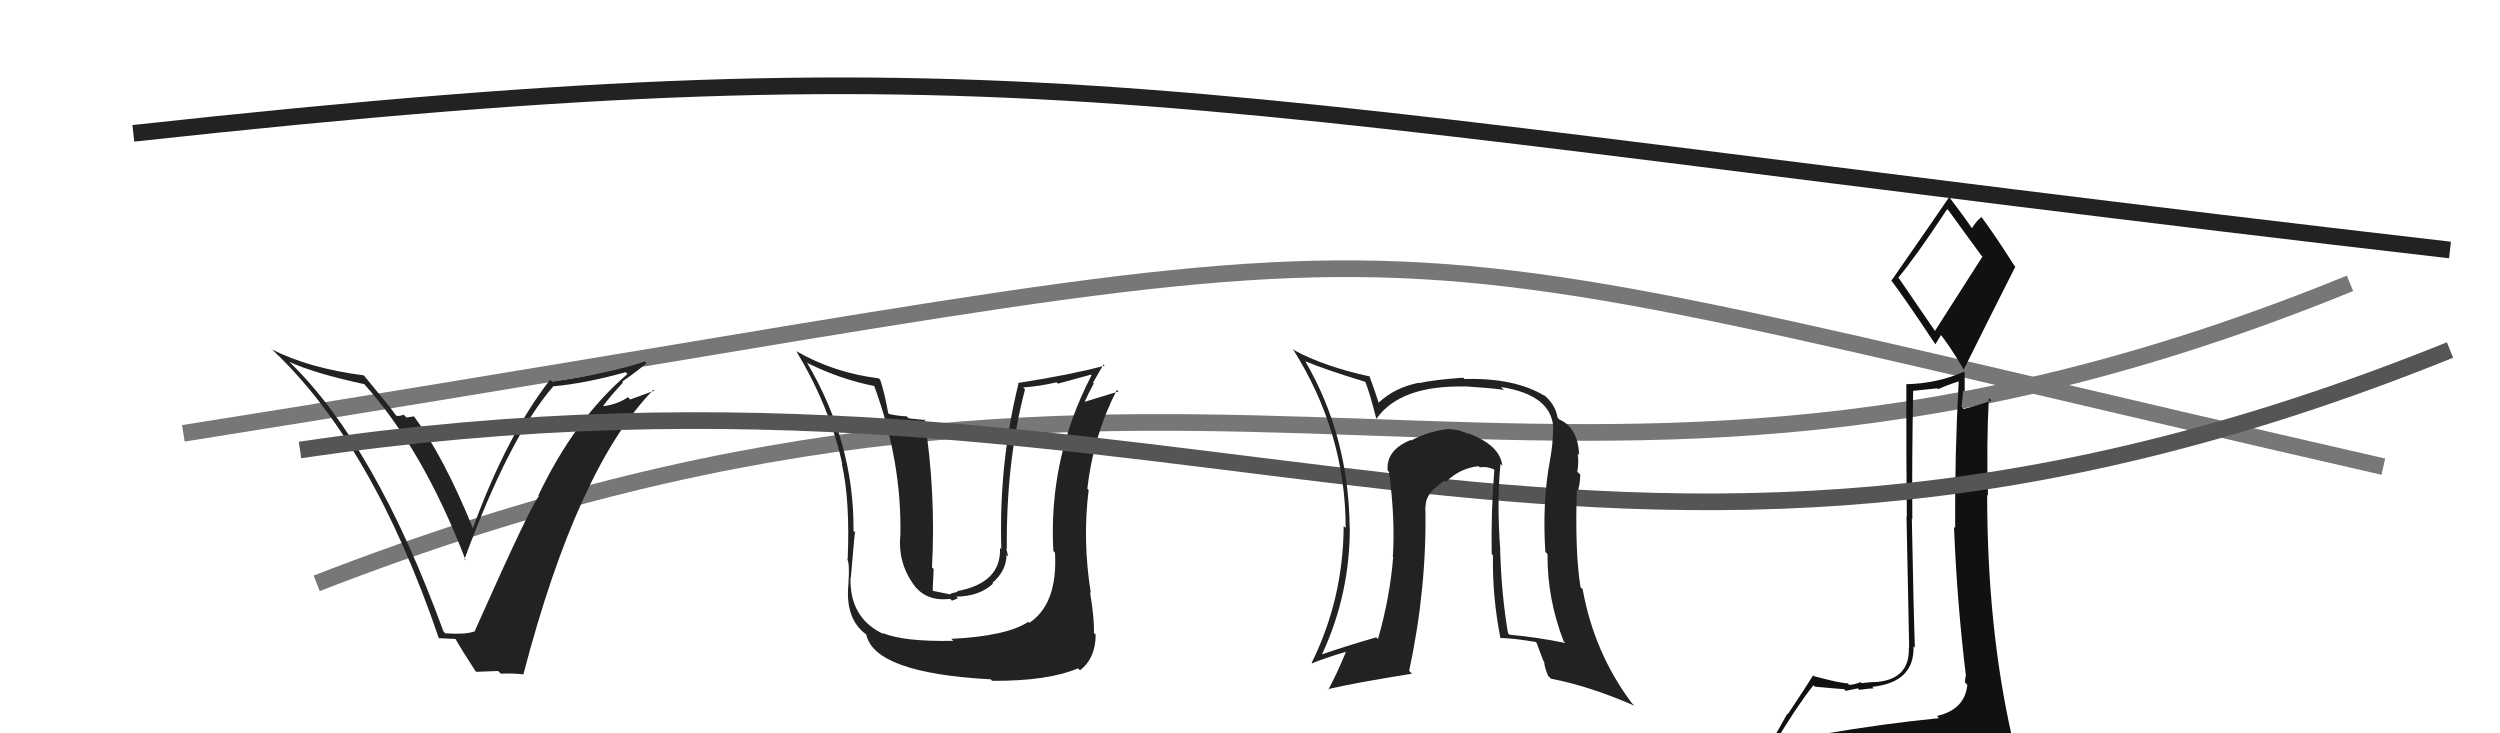 <svg xmlns="http://www.w3.org/2000/svg" width="150" height="44" viewBox="0,0,150,44"><path d="M11 26 C93 13,73 12,143 28" stroke="#777" fill="none"/><path d="M19 35 C73 14,92 37,141 17" stroke="#777" fill="none"/><path fill="#222" d="M57.08 38.33L57.17 38.42L57.20 38.45Q54.22 38.51 52.96 37.98L53.05 38.07L53.05 38.06Q50.96 37.11 51.03 34.64L51.18 34.78L51.05 34.66Q51.32 31.38 51.32 31.95L51.33 31.97L51.21 31.85Q51.26 26.57 48.41 21.74L48.41 21.73L48.46 21.79Q50.48 22.78 52.46 23.16L52.42 23.12L52.45 23.15Q54.13 27.72 54.02 32.21L54.03 32.23L54.01 32.21Q53.90 33.73 54.73 34.95L54.71 34.93L54.73 34.95Q55.48 36.12 57.01 35.93L57.12 36.04L57.48 35.90L57.37 35.80Q58.77 35.78 59.58 35.02L59.60 35.04L59.54 34.98Q60.39 34.24 60.39 33.29L60.36 33.26L60.49 33.39Q60.41 33.08 60.37 32.89L60.45 32.98L60.41 32.94Q60.36 27.71 61.50 23.37L61.38 23.24L61.38 23.25Q62.41 23.17 63.40 22.94L63.47 23.02L65.45 22.48L65.49 22.52Q62.90 27.51 63.20 33.06L63.31 33.17L63.30 33.16Q63.47 36.23 61.76 37.37L61.65 37.26L61.70 37.31Q60.39 38.17 57.08 38.33ZM59.48 40.80L59.41 40.73L59.53 40.85Q62.86 40.87 64.68 40.10L64.68 40.10L64.80 40.22Q65.74 39.49 65.74 38.08L65.56 37.90L65.64 37.97Q65.66 37.09 65.40 35.52L65.37 35.49L65.45 35.58Q64.94 32.41 65.32 29.40L65.29 29.37L65.24 29.32Q65.60 26.14 67.01 23.40L67.02 23.40L67.11 23.49Q66.37 23.71 65.04 24.12L65.18 24.27L65.06 24.15Q65.32 23.57 65.63 23.00L65.58 22.96L66.21 21.87L66.28 21.94Q64.23 22.49 61.07 22.98L61.06 22.97L61.11 23.01Q59.92 27.84 60.08 32.95L60.07 32.94L60.00 32.87Q60.09 34.98 57.42 35.47L57.46 35.51L57.09 35.60L57.00 35.66L56.01 35.46L55.96 35.42Q55.99 34.64 56.02 34.15L55.96 34.08L55.92 34.05Q56.16 29.56 55.47 25.14L55.54 25.21L54.52 25.10L54.40 24.98Q53.88 24.96 53.35 24.84L53.41 24.91L53.29 24.78Q53.07 23.54 52.81 22.78L52.71 22.69L52.73 22.70Q50.03 22.37 47.78 21.07L47.75 21.04L47.78 21.07Q49.82 24.48 50.54 27.87L50.60 27.93L50.51 27.83Q51.01 30.05 50.86 33.55L50.84 33.53L50.82 33.51Q50.99 33.80 50.91 34.90L50.80 34.78L50.92 34.90Q50.65 37.15 52.02 38.10L52.01 38.09L51.97 38.05Q52.44 40.38 59.44 40.76Z"/><path d="M8 8 C63 2,69 6,147 15" stroke="#222" fill="none"/><path fill="#111" d="M109.43 44.17L109.29 44.03L109.32 44.06Q108.43 44.31 106.53 44.62L106.48 44.57L106.49 44.58Q107.78 42.41 108.81 41.11L108.72 41.03L108.89 41.20Q110.50 41.35 110.65 41.35L110.74 41.45L110.75 41.45Q110.93 41.41 111.47 41.30L111.51 41.34L111.56 41.39Q112.23 41.30 112.42 41.30L112.37 41.25L112.33 41.21Q114.88 40.94 114.81 38.78L114.85 38.82L114.89 38.86Q114.83 37.35 114.71 31.11L114.79 31.18L114.74 31.14Q114.71 27.60 114.79 23.45L114.79 23.45L116.23 23.30L116.29 23.35Q116.81 23.11 117.50 22.89L117.57 22.96L117.52 22.91Q117.28 27.31 117.31 31.69L117.35 31.73L117.24 31.61Q117.42 36.13 117.95 40.51L117.85 40.41L117.96 40.52Q117.90 40.68 117.90 40.95L118.01 41.06L118.04 41.09Q117.89 42.58 116.21 42.96L116.36 43.11L116.34 43.09Q113.15 43.40 109.31 44.05ZM116.08 19.83L113.95 16.72L113.90 16.66Q115.00 15.33 116.83 12.55L116.94 12.66L116.92 12.64Q117.55 13.50 118.88 15.33L118.95 15.39L116.10 19.85ZM119.21 46.56L119.22 46.57L119.16 46.52Q119.58 46.44 120.34 46.09L120.33 46.09L120.41 46.16Q120.73 45.45 120.73 45.00L120.76 45.03L120.72 44.99Q120.77 44.70 120.66 44.09L120.61 44.04L120.70 44.13Q119.23 37.60 119.23 29.68L119.36 29.81L119.28 29.74Q119.18 26.77 119.33 23.88L119.44 23.99L119.48 24.03Q118.96 24.24 117.82 24.54L117.68 24.40L117.69 24.42Q117.75 23.97 117.78 23.44L117.88 23.54L117.88 22.35L117.83 22.31Q116.18 23.02 114.39 23.05L114.49 23.16L114.38 23.04Q114.37 27.41 114.41 30.99L114.39 30.97L114.55 38.86L114.53 38.84Q114.61 40.82 112.44 40.93L112.39 40.89L112.43 40.92Q112.21 40.93 111.69 40.99L111.66 40.95L111.63 40.93Q111.22 41.09 110.95 41.09L110.84 40.97L110.87 41.00Q110.40 40.99 108.84 40.57L108.92 40.65L108.79 40.52Q108.38 41.18 107.27 42.85L107.24 42.82L105.86 45.28L105.78 45.21Q106.64 44.99 108.27 44.61L108.18 44.52L107.89 45.41L107.34 46.04L107.33 46.03Q109.59 45.85 110.92 45.93L110.85 45.86L110.94 45.95Q113.25 46.13 119.19 46.55ZM116.17 20.68L116.13 20.65L116.46 20.10L116.36 19.99Q116.90 20.61 117.85 22.21L117.81 22.17L117.82 22.18Q119.36 19.08 120.92 16.00L120.78 15.85L120.84 15.91Q119.81 14.27 118.86 12.98L118.92 13.04L118.90 13.02Q118.64 13.18 118.30 13.71L118.27 13.68L118.40 13.82Q117.97 13.16 116.98 11.86L116.96 11.84L116.95 11.83Q115.82 13.48 113.49 16.83L113.38 16.72L113.42 16.75Q114.37 18.01 116.08 20.60Z"/><path fill="#222" d="M26.73 38.02L26.68 37.96L26.61 37.89Q22.53 26.73 17.39 21.74L17.32 21.68L17.35 21.71Q18.89 22.41 21.86 23.05L21.89 23.09L21.82 23.01Q25.40 26.98 27.95 33.64L27.98 33.66L27.87 33.55Q30.56 26.23 33.19 23.19L33.31 23.32L33.18 23.18Q35.11 23.01 37.54 22.33L37.56 22.35L37.65 22.44Q34.47 25.16 32.30 29.73L32.30 29.72L32.34 29.76Q31.85 30.30 28.46 37.92L28.45 37.90L28.44 37.89Q27.94 38.08 26.72 38.00ZM31.33 40.41L31.39 40.47L31.40 40.47Q34.64 28.07 39.21 23.38L39.26 23.44L37.81 23.97L37.68 23.83Q37.07 24.25 36.23 24.37L36.21 24.34L36.20 24.34Q36.57 23.83 37.38 22.95L37.42 22.99L37.33 22.90Q38.33 22.20 38.79 21.79L38.69 21.69L38.70 21.69Q36.55 22.40 33.12 22.90L33.04 22.81L33.01 22.78Q30.42 26.10 28.37 31.69L28.30 31.63L28.38 31.71Q26.64 27.42 24.81 24.94L24.85 24.98L24.39 25.05L24.22 24.88Q24.04 24.96 23.81 24.96L23.76 24.91L23.74 24.90Q23.58 24.63 21.87 22.57L21.88 22.58L21.82 22.52Q18.55 22.10 16.30 20.96L16.18 20.84L16.28 20.93Q22.33 26.57 26.33 38.29L26.32 38.29L27.37 38.34L27.29 38.27Q27.69 38.98 28.53 40.27L28.57 40.31L29.89 40.26L30.05 40.42Q30.74 40.39 31.39 40.46Z"/><path d="M18 27 C72 19,95 42,147 21" stroke="#555" fill="none"/><path fill="#222" d="M90.08 27.88L90.13 27.94L90.14 27.95Q90.01 26.71 88.07 25.99L87.98 25.91L88.13 26.05Q87.54 25.76 87.00 25.76L86.97 25.72L86.97 25.73Q85.73 25.86 84.67 26.43L84.48 26.25L84.64 26.40Q83.15 27.01 83.26 28.23L83.33 28.30L83.34 28.30Q83.72 31.16 83.57 33.41L83.47 33.30L83.59 33.42Q83.40 35.83 82.68 38.34L82.64 38.30L82.57 38.24Q80.54 38.83 79.36 39.25L79.23 39.12L79.34 39.22Q80.99 35.66 80.99 31.66L80.98 31.65L80.98 31.66Q80.92 26.15 78.33 21.70L78.36 21.72L78.30 21.67Q79.55 22.19 81.95 22.92L81.98 22.95L81.90 22.86Q82.19 23.58 82.57 25.10L82.68 25.20L82.59 25.12Q84.01 23.11 87.90 23.19L87.76 23.05L87.89 23.18Q89.43 23.28 90.23 23.39L90.16 23.32L90.06 23.22Q93.13 23.70 93.20 25.72L93.11 25.62L93.18 25.69Q93.19 26.58 93.00 27.61L93.09 27.70L93.00 27.61Q92.53 30.11 92.72 33.12L92.79 33.18L92.85 33.24Q92.83 35.93 93.82 38.48L93.86 38.52L93.92 38.58Q92.28 38.24 90.57 38.08L90.43 37.94L90.48 37.99Q90.09 35.70 90.01 33.03L89.95 32.97L90.02 33.04Q89.80 30.15 90.03 27.83ZM90.00 38.24L90.11 38.34L90.04 38.28Q90.86 38.30 92.15 38.52L92.19 38.56L92.60 39.65L92.65 39.70Q92.66 40.02 92.89 40.56L92.95 40.61L93.05 40.72Q95.36 41.16 98.06 42.34L98.05 42.33L97.91 42.19Q95.65 39.17 94.96 35.36L94.99 35.38L94.83 35.23Q94.49 33.10 94.61 29.41L94.78 29.58L94.65 29.45Q94.78 29.27 94.82 28.47L94.79 28.45L94.64 28.30Q94.74 27.71 94.66 27.21L94.72 27.28L94.75 27.30Q94.68 25.67 93.58 25.18L93.48 25.08L93.45 25.05Q93.33 24.25 92.57 23.64L92.57 23.64L92.69 23.76Q90.91 22.66 87.86 22.74L87.85 22.72L87.79 22.66Q86.01 22.79 85.18 22.98L85.21 23.02L85.15 22.96Q83.66 23.26 82.71 24.17L82.68 24.14L82.73 24.20Q82.54 23.58 82.16 22.55L82.17 22.56L82.20 22.59Q79.47 22.00 77.64 21.01L77.68 21.04L77.55 20.91Q80.74 25.93 80.74 31.68L80.59 31.53L80.62 31.56Q80.60 35.92 78.70 39.77L78.82 39.88L78.73 39.80Q79.43 39.50 80.72 39.12L80.79 39.19L80.74 39.15Q80.23 40.39 79.70 41.38L79.65 41.33L79.67 41.35Q81.18 40.99 84.72 40.42L84.59 40.29L84.55 40.25Q85.63 35.20 85.52 30.37L85.53 30.38L85.54 30.39Q85.51 29.56 86.69 28.84L86.62 28.77L86.76 28.91Q87.61 28.08 88.72 27.97L88.71 27.96L88.78 28.04Q89.21 27.97 89.63 28.16L89.75 28.28L89.66 28.19Q89.46 30.69 89.50 33.24L89.49 33.23L89.58 33.33Q89.53 35.75 90.02 38.26Z"/></svg>